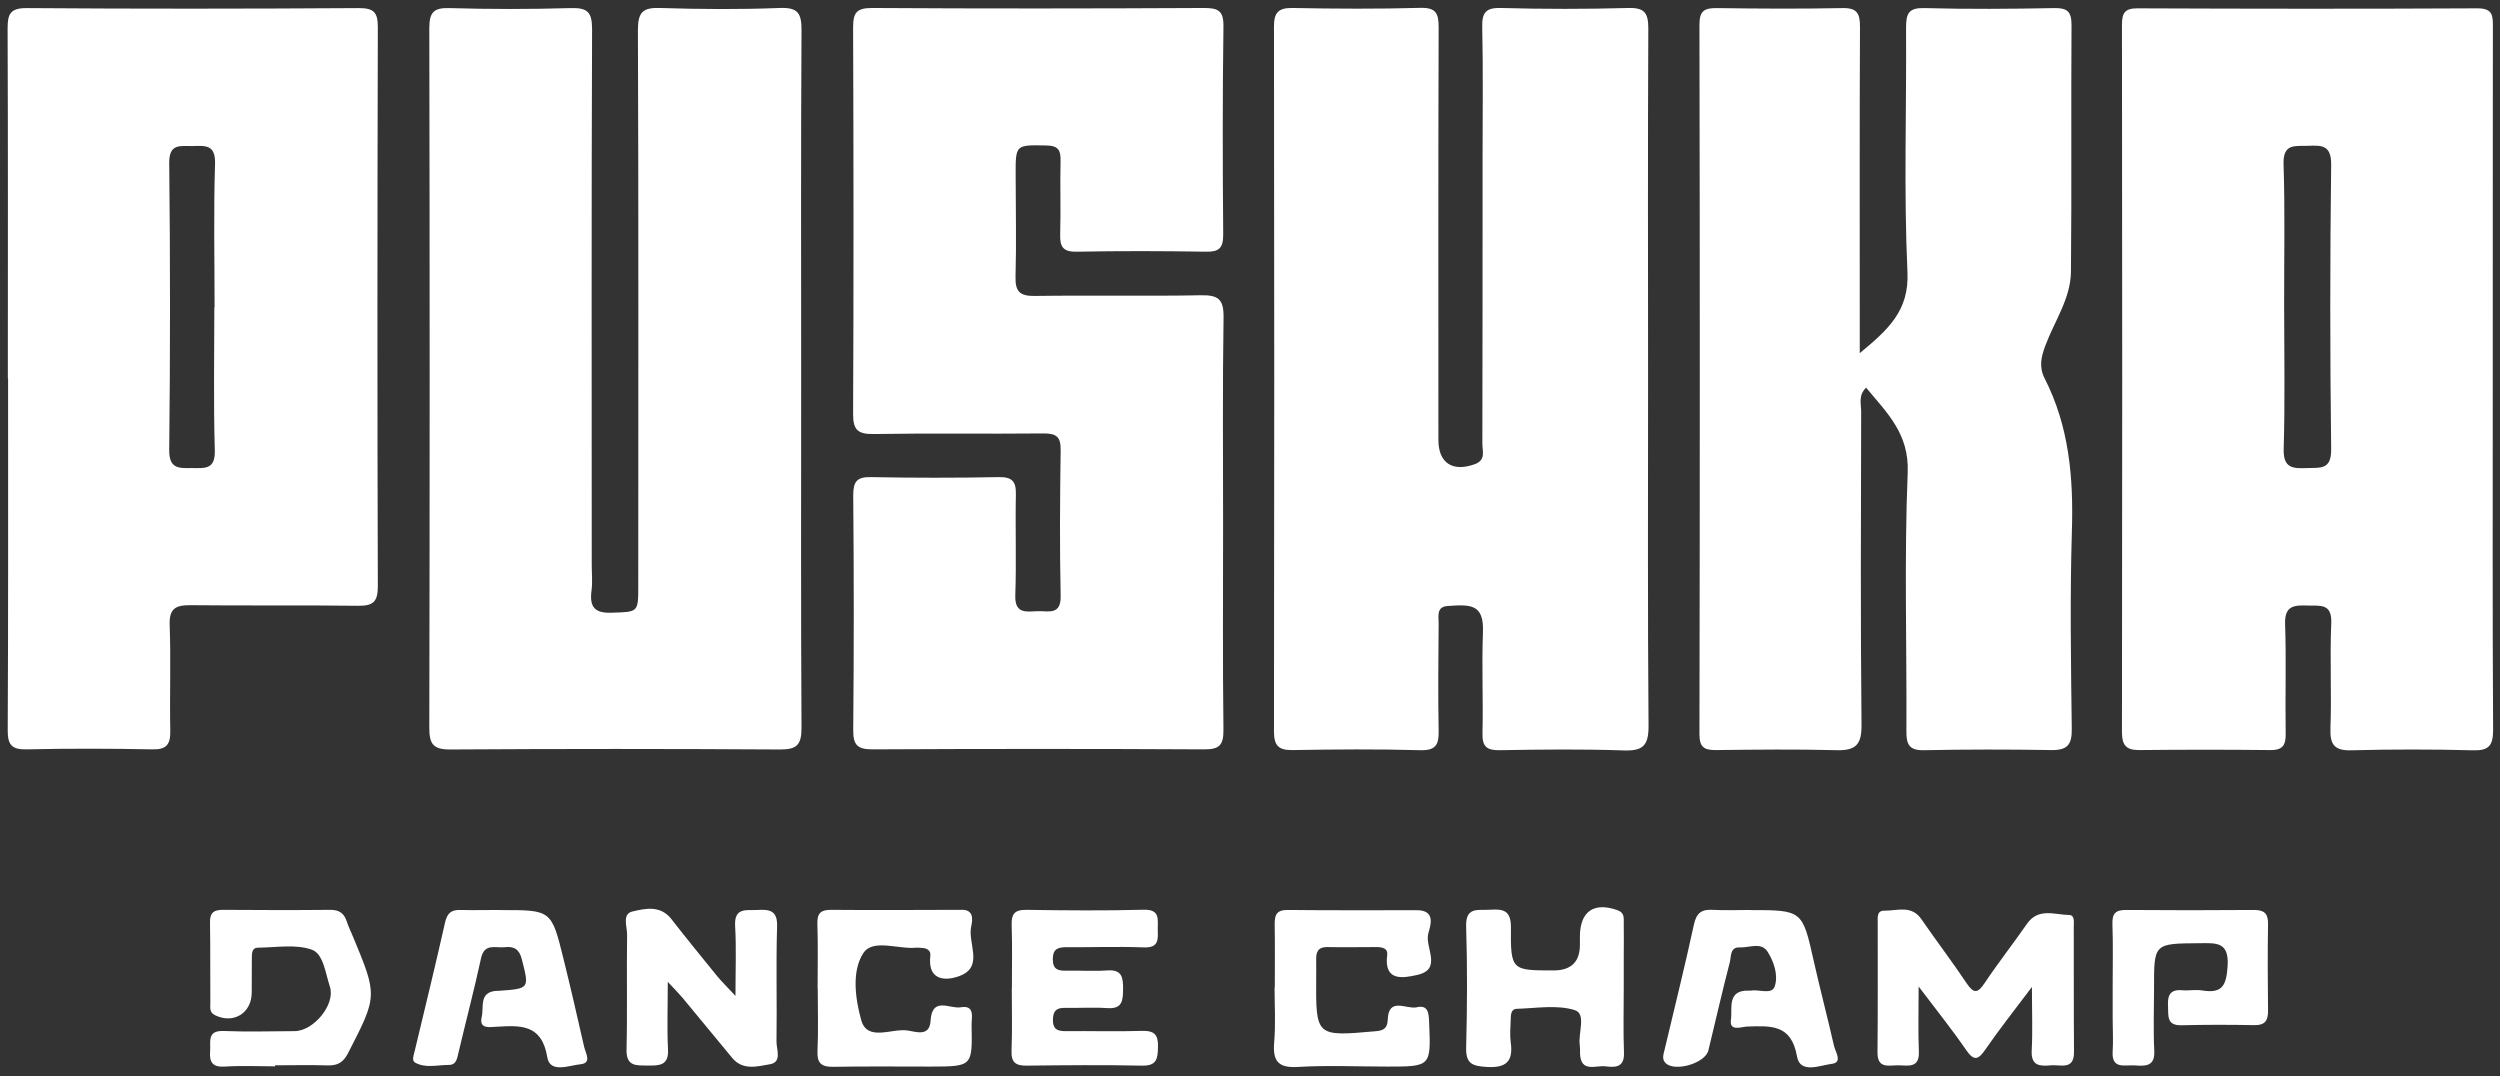 <?xml version="1.0" encoding="UTF-8"?> <svg xmlns="http://www.w3.org/2000/svg" width="144" height="62" viewBox="0 0 144 62" fill="none"><rect x="0" y="0" width="144" height="62" fill="#333333" stroke="none"/> <path d="M94.929 21.916C94.929 28.55 94.902 35.191 94.956 41.824C94.963 42.981 94.597 43.265 93.501 43.224C91.131 43.143 88.762 43.17 86.393 43.211C85.641 43.224 85.37 43.014 85.391 42.23C85.438 40.289 85.343 38.349 85.418 36.408C85.479 34.785 84.707 34.812 83.373 34.907C82.73 34.954 82.866 35.495 82.866 35.894C82.852 37.95 82.825 40.005 82.866 42.061C82.886 42.879 82.724 43.238 81.796 43.211C79.352 43.143 76.902 43.163 74.458 43.204C73.652 43.217 73.381 42.954 73.381 42.142C73.402 28.597 73.402 15.059 73.381 1.515C73.381 0.717 73.645 0.446 74.458 0.46C76.902 0.507 79.352 0.52 81.796 0.453C82.73 0.426 82.866 0.784 82.866 1.589C82.839 9.508 82.852 17.419 82.852 25.338C82.852 26.677 83.671 27.198 84.944 26.738C85.601 26.501 85.384 25.98 85.384 25.568C85.397 20.016 85.397 14.471 85.397 8.919C85.397 6.471 85.431 4.03 85.377 1.589C85.357 0.75 85.553 0.433 86.46 0.46C88.904 0.527 91.355 0.527 93.799 0.46C94.76 0.433 94.943 0.784 94.943 1.657C94.909 8.405 94.929 15.161 94.929 21.91H94.922L94.929 21.916Z" fill="white"></path> <path d="M143.583 21.795C143.583 28.543 143.563 35.299 143.603 42.047C143.603 42.96 143.346 43.245 142.432 43.217C140.103 43.157 137.768 43.157 135.446 43.217C134.464 43.245 134.2 42.9 134.234 41.946C134.308 39.931 134.193 37.909 134.281 35.894C134.329 34.744 133.638 34.9 132.948 34.88C132.203 34.859 131.587 34.839 131.621 35.928C131.695 38.017 131.621 40.12 131.655 42.21C131.668 42.873 131.533 43.211 130.781 43.204C128.256 43.177 125.731 43.177 123.206 43.204C122.455 43.204 122.225 42.913 122.225 42.169C122.245 28.591 122.245 15.012 122.225 1.427C122.225 0.744 122.394 0.473 123.132 0.48C129.658 0.507 136.184 0.514 142.703 0.48C143.596 0.48 143.59 0.913 143.59 1.555C143.576 8.304 143.59 15.059 143.583 21.808V21.795ZM131.567 17.602C131.567 20.354 131.621 23.107 131.54 25.852C131.506 26.995 132.088 26.988 132.894 26.961C133.645 26.934 134.288 27.076 134.275 25.879C134.207 20.415 134.207 14.951 134.275 9.487C134.288 8.331 133.706 8.371 132.927 8.399C132.203 8.426 131.492 8.243 131.533 9.46C131.621 12.172 131.56 14.883 131.567 17.595V17.602Z" fill="white"></path> <path d="M46.147 21.795C46.147 28.509 46.127 35.218 46.167 41.933C46.167 42.9 45.897 43.177 44.929 43.17C38.599 43.13 32.269 43.13 25.94 43.17C24.938 43.177 24.728 42.846 24.728 41.912C24.755 28.489 24.755 15.066 24.728 1.636C24.728 0.73 24.958 0.439 25.886 0.466C28.214 0.534 30.55 0.534 32.872 0.466C33.833 0.439 34.104 0.69 34.104 1.677C34.063 11.956 34.084 22.241 34.084 32.52C34.084 33.027 34.138 33.534 34.07 34.034C33.948 34.981 34.267 35.333 35.255 35.292C36.758 35.238 36.764 35.292 36.764 33.743C36.764 23.073 36.785 12.402 36.744 1.731C36.744 0.69 37.029 0.426 38.037 0.46C40.325 0.534 42.62 0.548 44.908 0.46C45.998 0.412 46.174 0.804 46.167 1.778C46.127 8.453 46.147 15.127 46.147 21.801V21.795Z" fill="white"></path> <path d="M70.45 30.173C70.45 34.129 70.423 38.092 70.471 42.047C70.477 42.92 70.234 43.17 69.36 43.163C62.99 43.13 56.62 43.13 50.249 43.163C49.37 43.163 49.139 42.9 49.146 42.041C49.187 37.537 49.187 33.04 49.146 28.537C49.146 27.739 49.349 27.461 50.182 27.482C52.626 27.529 55.076 27.529 57.52 27.482C58.292 27.468 58.529 27.718 58.515 28.469C58.475 30.41 58.549 32.35 58.481 34.291C58.441 35.393 59.145 35.224 59.781 35.204C60.384 35.184 61.122 35.454 61.094 34.318C61.034 31.525 61.054 28.733 61.094 25.933C61.108 25.149 60.837 24.959 60.093 24.966C56.83 25 53.567 24.946 50.304 25C49.37 25.013 49.133 24.723 49.139 23.816C49.173 16.405 49.166 8.994 49.139 1.582C49.139 0.737 49.329 0.46 50.229 0.46C56.599 0.5 62.97 0.493 69.34 0.46C70.166 0.46 70.484 0.608 70.471 1.528C70.416 5.525 70.423 9.521 70.457 13.518C70.457 14.288 70.22 14.512 69.469 14.498C66.984 14.457 64.493 14.451 62.008 14.498C61.189 14.512 61.047 14.174 61.067 13.47C61.108 12.077 61.054 10.677 61.088 9.278C61.101 8.662 60.973 8.392 60.269 8.378C58.495 8.351 58.495 8.311 58.502 10.096C58.502 12.037 58.549 13.977 58.495 15.918C58.468 16.777 58.725 17.061 59.605 17.047C62.787 17 65.975 17.068 69.157 17.007C70.166 16.987 70.491 17.223 70.477 18.285C70.416 22.241 70.45 26.203 70.45 30.159V30.173Z" fill="white"></path> <path d="M107.108 20.354C108.733 19.002 109.972 17.927 109.87 15.675C109.653 10.989 109.823 6.289 109.789 1.589C109.789 0.75 109.958 0.439 110.865 0.466C113.35 0.534 115.834 0.514 118.325 0.466C119.09 0.453 119.32 0.676 119.32 1.447C119.287 6.181 119.334 10.914 119.287 15.648C119.273 17.189 118.339 18.495 117.818 19.894C117.567 20.55 117.438 21.132 117.763 21.781C119.185 24.554 119.436 27.515 119.341 30.585C119.226 34.386 119.287 38.193 119.334 41.993C119.348 42.9 119.07 43.217 118.163 43.204C115.719 43.163 113.268 43.163 110.825 43.211C109.972 43.231 109.802 42.886 109.809 42.115C109.836 37.145 109.68 32.175 109.884 27.218C109.972 24.98 108.699 23.789 107.487 22.329C107.027 22.775 107.203 23.269 107.203 23.701C107.189 29.72 107.162 35.732 107.223 41.743C107.237 42.866 106.912 43.238 105.808 43.211C103.479 43.15 101.144 43.177 98.815 43.204C98.145 43.204 97.888 43.028 97.888 42.284C97.915 28.665 97.915 15.039 97.888 1.42C97.888 0.615 98.179 0.46 98.896 0.466C101.306 0.5 103.716 0.514 106.12 0.466C106.979 0.446 107.135 0.784 107.135 1.548C107.108 7.256 107.122 12.956 107.122 18.664C107.122 19.157 107.122 19.644 107.122 20.354H107.108Z" fill="white"></path> <path d="M0.452 21.801C0.452 15.093 0.466 8.378 0.438 1.67C0.438 0.831 0.56 0.46 1.549 0.466C7.912 0.514 14.282 0.507 20.653 0.466C21.519 0.466 21.763 0.689 21.763 1.562C21.736 12.307 21.729 23.052 21.763 33.791C21.763 34.69 21.465 34.9 20.626 34.893C17.403 34.852 14.181 34.893 10.959 34.859C10.085 34.852 9.733 35.076 9.774 36.029C9.848 38.044 9.767 40.059 9.808 42.081C9.821 42.866 9.611 43.184 8.772 43.163C6.369 43.116 3.959 43.109 1.549 43.163C0.675 43.184 0.438 42.906 0.445 42.047C0.479 35.299 0.466 28.55 0.466 21.801H0.452ZM12.36 17.69C12.36 14.938 12.299 12.185 12.387 9.433C12.421 8.297 11.798 8.398 11.08 8.412C10.403 8.432 9.733 8.229 9.747 9.399C9.808 14.904 9.808 20.408 9.747 25.913C9.733 27.015 10.309 26.968 11.053 26.961C11.771 26.961 12.407 27.076 12.373 25.94C12.292 23.188 12.346 20.435 12.346 17.683L12.36 17.69Z" fill="white"></path> <path d="M117.032 56.857C116.017 58.209 115.157 59.291 114.379 60.421C113.966 61.022 113.722 61.171 113.241 60.468C112.442 59.305 111.556 58.203 110.513 56.823C110.513 58.277 110.479 59.426 110.527 60.576C110.567 61.55 109.89 61.367 109.349 61.361C108.814 61.354 108.13 61.59 108.144 60.603C108.171 58.121 108.151 55.64 108.157 53.158C108.157 52.867 108.09 52.448 108.536 52.455C109.268 52.468 110.093 52.11 110.669 52.941C111.529 54.186 112.442 55.389 113.282 56.641C113.695 57.256 113.925 57.209 114.318 56.62C115.089 55.464 115.956 54.362 116.748 53.219C117.411 52.265 118.346 52.691 119.185 52.705C119.517 52.705 119.449 53.124 119.449 53.381C119.456 55.782 119.442 58.189 119.463 60.59C119.469 61.658 118.691 61.313 118.143 61.361C117.533 61.415 116.978 61.428 117.026 60.508C117.086 59.4 117.039 58.29 117.039 56.857H117.032Z" fill="white"></path> <path d="M47.095 56.931C47.095 55.694 47.122 54.45 47.081 53.212C47.061 52.603 47.278 52.401 47.88 52.407C50.283 52.428 52.687 52.414 55.097 52.407C55.171 52.407 55.252 52.414 55.327 52.407C56.085 52.36 56.038 52.935 55.943 53.354C55.726 54.307 56.647 55.619 55.374 56.174C54.691 56.471 53.398 56.654 53.587 55.038C53.621 54.774 53.418 54.625 53.147 54.605C53.032 54.598 52.91 54.578 52.802 54.585C51.746 54.7 50.277 54.044 49.721 54.909C49.045 55.958 49.268 57.547 49.606 58.757C49.952 60.001 51.333 59.237 52.247 59.352C52.7 59.406 53.546 59.765 53.601 58.798C53.682 57.371 54.724 58.128 55.334 58.02C56.18 57.878 55.956 58.608 55.963 59.055C56.011 61.428 56.004 61.428 53.614 61.435C51.752 61.435 49.891 61.415 48.029 61.448C47.345 61.462 47.054 61.279 47.088 60.535C47.142 59.339 47.102 58.135 47.102 56.931H47.095Z" fill="white"></path> <path d="M73.429 56.877C73.429 55.673 73.442 54.477 73.422 53.273C73.415 52.732 73.503 52.407 74.167 52.414C76.651 52.441 79.129 52.428 81.613 52.428C82.73 52.428 82.385 53.34 82.27 53.767C82.053 54.578 83.116 55.836 81.613 56.16C80.848 56.329 79.704 56.566 79.901 55.017C79.955 54.598 79.589 54.551 79.258 54.551C78.33 54.551 77.396 54.571 76.469 54.551C75.94 54.537 75.798 54.815 75.812 55.268C75.819 55.619 75.812 55.964 75.812 56.316C75.791 59.717 75.791 59.704 79.224 59.4C79.691 59.359 79.914 59.244 79.934 58.73C79.982 57.398 81.018 58.155 81.6 58.02C82.27 57.858 82.297 58.372 82.317 58.879C82.426 61.435 82.433 61.435 79.887 61.435C78.181 61.435 76.469 61.354 74.769 61.455C73.591 61.53 73.3 61.09 73.395 60.008C73.483 58.967 73.415 57.919 73.415 56.87L73.429 56.877Z" fill="white"></path> <path d="M38.464 56.532C38.464 58.04 38.416 59.244 38.477 60.434C38.532 61.394 37.963 61.381 37.293 61.374C36.65 61.367 36.067 61.435 36.088 60.461C36.142 58.25 36.088 56.039 36.121 53.827C36.121 53.368 35.824 52.644 36.426 52.502C37.171 52.326 38.044 52.13 38.674 52.941C39.533 54.044 40.413 55.126 41.294 56.208C41.557 56.532 41.869 56.83 42.363 57.364C42.363 55.856 42.417 54.598 42.343 53.34C42.282 52.245 42.993 52.448 43.629 52.414C44.333 52.373 44.793 52.441 44.76 53.374C44.692 55.586 44.76 57.797 44.726 60.008C44.726 60.454 45.051 61.178 44.353 61.3C43.636 61.421 42.79 61.678 42.18 60.941C41.212 59.778 40.258 58.608 39.29 57.445C39.093 57.215 38.877 56.999 38.45 56.539L38.464 56.532Z" fill="white"></path> <path d="M93.528 56.911C93.528 58.148 93.494 59.393 93.541 60.63C93.575 61.482 93.047 61.496 92.485 61.421C91.924 61.347 91.05 61.814 91.01 60.678C91.01 60.522 91.016 60.367 90.996 60.211C90.888 59.508 91.389 58.399 90.705 58.182C89.683 57.864 88.484 58.074 87.361 58.108C87.016 58.121 87.022 58.487 87.016 58.75C87.002 59.176 86.961 59.609 87.016 60.028C87.178 61.144 86.751 61.53 85.614 61.455C84.802 61.401 84.43 61.266 84.45 60.353C84.511 58.027 84.524 55.7 84.45 53.374C84.409 52.198 85.154 52.448 85.817 52.401C86.555 52.353 87.036 52.414 87.029 53.408C87.009 55.897 87.063 55.897 89.487 55.897C90.497 55.897 91.003 55.403 91.003 54.416C91.003 54.26 91.003 54.105 91.003 53.949C91.003 52.495 91.808 51.941 93.169 52.428C93.589 52.576 93.521 52.887 93.528 53.178C93.541 53.8 93.528 54.416 93.528 55.038C93.528 55.66 93.528 56.275 93.528 56.897V56.911Z" fill="white"></path> <path d="M15.853 61.421C14.885 61.421 13.91 61.374 12.942 61.435C12.231 61.482 12.055 61.171 12.102 60.556C12.15 60.015 11.899 59.345 12.888 59.386C14.242 59.44 15.602 59.4 16.963 59.393C18.06 59.393 19.339 57.858 19.001 56.83C18.75 56.072 18.628 54.943 17.972 54.706C17.044 54.368 15.914 54.578 14.871 54.585C14.499 54.585 14.506 54.923 14.506 55.193C14.499 55.849 14.506 56.512 14.499 57.168C14.499 58.358 13.443 59.001 12.38 58.473C12.048 58.311 12.116 58.033 12.116 57.777C12.102 56.228 12.123 54.673 12.096 53.124C12.082 52.549 12.346 52.401 12.867 52.407C14.925 52.421 16.983 52.428 19.041 52.407C19.563 52.407 19.827 52.624 19.976 53.084C20.07 53.374 20.212 53.658 20.328 53.942C21.756 57.371 21.742 57.364 20.05 60.657C19.779 61.185 19.454 61.388 18.872 61.367C17.863 61.334 16.855 61.361 15.846 61.361C15.846 61.381 15.846 61.401 15.846 61.421H15.853Z" fill="white"></path> <path d="M100.778 52.421C103.825 52.421 103.818 52.421 104.481 55.396C104.847 57.019 105.273 58.629 105.639 60.245C105.72 60.596 106.154 61.205 105.504 61.279C104.833 61.361 103.683 61.874 103.507 60.847C103.182 58.98 101.977 59.088 100.636 59.129C100.311 59.142 99.6 59.433 99.702 58.743C99.797 58.108 99.445 57.012 100.745 57.06C100.785 57.06 100.826 57.06 100.86 57.06C101.327 56.972 102.058 57.317 102.227 56.809C102.437 56.174 102.18 55.396 101.814 54.821C101.449 54.24 100.751 54.598 100.203 54.571C99.634 54.544 99.722 55.119 99.634 55.437C99.194 57.121 98.815 58.818 98.402 60.508C98.219 61.246 96.473 61.753 95.945 61.239C95.708 61.009 95.816 60.732 95.877 60.475C96.446 58.067 97.048 55.667 97.57 53.253C97.719 52.563 98.03 52.367 98.673 52.407C99.37 52.448 100.068 52.414 100.765 52.414L100.778 52.421Z" fill="white"></path> <path d="M58.285 56.904C58.285 55.7 58.312 54.497 58.272 53.293C58.252 52.657 58.428 52.401 59.111 52.407C61.366 52.441 63.62 52.461 65.867 52.401C66.849 52.373 66.673 52.969 66.687 53.537C66.7 54.098 66.761 54.605 65.888 54.571C64.412 54.51 62.936 54.571 61.46 54.558C60.98 54.558 60.648 54.619 60.641 55.234C60.635 55.856 60.959 55.924 61.44 55.91C62.219 55.897 62.997 55.951 63.769 55.897C64.629 55.829 64.696 56.309 64.689 56.972C64.683 57.614 64.662 58.128 63.782 58.067C62.97 58.013 62.151 58.067 61.339 58.054C60.844 58.04 60.655 58.236 60.648 58.737C60.641 59.271 60.892 59.393 61.352 59.393C62.828 59.379 64.304 59.426 65.779 59.379C66.504 59.359 66.72 59.609 66.7 60.312C66.687 60.982 66.632 61.401 65.779 61.381C63.566 61.334 61.352 61.354 59.138 61.381C58.495 61.388 58.238 61.191 58.265 60.515C58.312 59.312 58.279 58.108 58.279 56.904H58.285Z" fill="white"></path> <path d="M28.831 52.421C31.755 52.414 31.762 52.414 32.452 55.207C32.872 56.898 33.258 58.595 33.644 60.285C33.725 60.651 34.104 61.232 33.447 61.3C32.797 61.361 31.68 61.841 31.525 60.901C31.207 58.967 29.961 59.061 28.58 59.142C28.194 59.163 27.578 59.278 27.747 58.575C27.883 58.02 27.571 57.148 28.587 57.073C28.627 57.073 28.661 57.073 28.702 57.073C30.516 56.945 30.489 56.952 30.056 55.248C29.907 54.666 29.602 54.497 29.067 54.558C28.539 54.619 27.896 54.307 27.707 55.2C27.314 57.012 26.84 58.804 26.414 60.61C26.332 60.962 26.292 61.347 25.838 61.34C25.188 61.34 24.511 61.543 23.909 61.205C23.706 61.09 23.828 60.779 23.882 60.556C24.478 58.074 25.08 55.599 25.642 53.111C25.764 52.583 26.008 52.401 26.509 52.414C27.287 52.434 28.059 52.414 28.837 52.414L28.831 52.421Z" fill="white"></path> <path d="M121.69 56.823C121.69 55.619 121.717 54.416 121.676 53.219C121.656 52.61 121.866 52.407 122.475 52.414C124.919 52.434 127.369 52.434 129.813 52.414C130.402 52.414 130.646 52.597 130.639 53.212C130.612 54.882 130.619 56.546 130.639 58.216C130.646 58.804 130.45 59.061 129.84 59.048C128.446 59.021 127.044 59.021 125.65 59.055C124.783 59.075 124.905 58.5 124.878 57.959C124.844 57.364 124.973 56.972 125.697 57.039C126.083 57.073 126.483 56.985 126.862 57.053C128.006 57.236 128.236 56.762 128.31 55.66C128.405 54.24 127.661 54.321 126.706 54.328C124.066 54.348 124.066 54.328 124.073 56.918C124.073 58.121 124.025 59.325 124.086 60.522C124.134 61.448 123.558 61.408 122.956 61.367C122.4 61.327 121.615 61.617 121.69 60.549C121.73 59.934 121.69 59.312 121.69 58.689C121.69 58.067 121.69 57.445 121.69 56.83V56.823Z" fill="white"></path> </svg> 